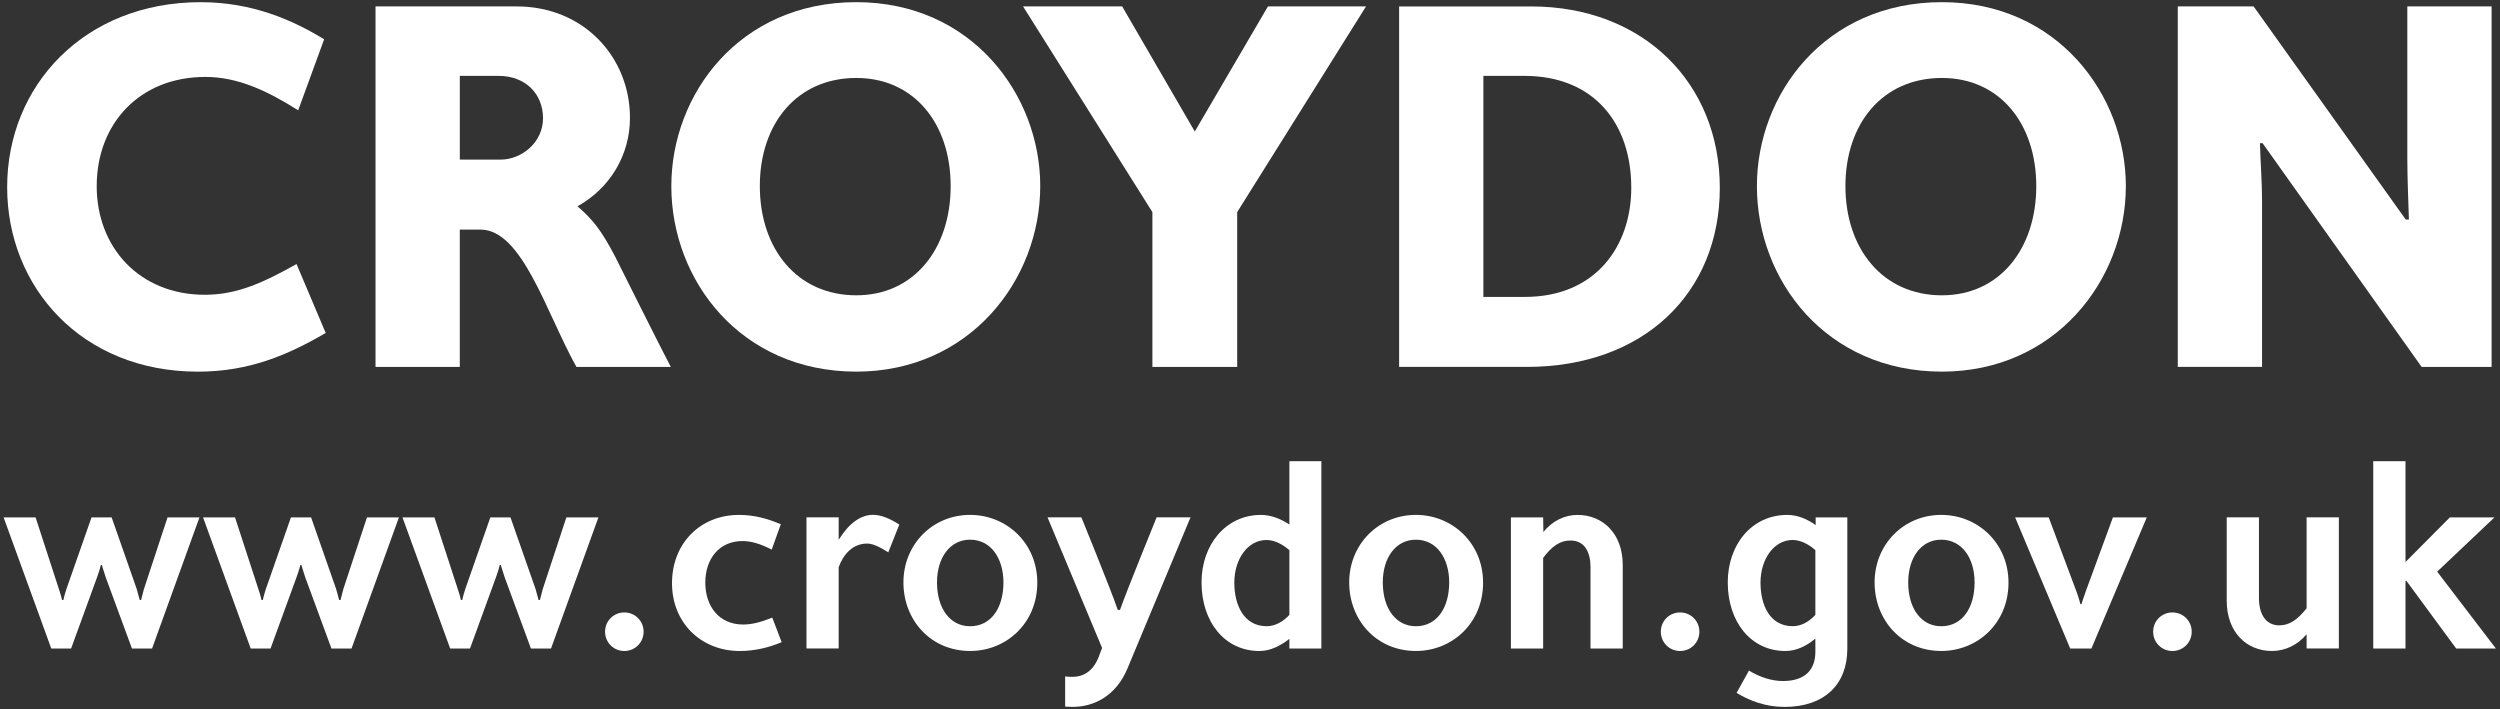 <?xml version="1.0" encoding="utf-8"?>
<!-- Generator: Adobe Illustrator 23.0.3, SVG Export Plug-In . SVG Version: 6.00 Build 0)  -->
<svg version="1.1" id="Layer_1" xmlns="http://www.w3.org/2000/svg" xmlns:xlink="http://www.w3.org/1999/xlink" x="0px" y="0px"
	 viewBox="0 0 1041.29 295.44" style="enable-background:new 0 0 1041.29 295.44;" xml:space="preserve">
<rect x="0" y="0" width="1041.29" height="295.44" fill="#333333" stroke="none"/>
<style type="text/css">
	.st0{fill:#FFFFFF;}
</style>
<path class="st0" d="M135.66,138.68c-15.89,9.27-32.01,16.12-53.21,16.12c-48.57,0-79.47-35.34-79.47-76.84
	c0-42.4,32.24-77.05,80.58-77.05c21.64,0,38.43,7.5,51.45,15.45l-10.81,29.59C111.6,38,99.24,32.04,85.55,32.04
	c-27.38,0-45.27,19.43-45.27,45.49c0,25.6,17.89,45.25,45.04,45.25c13.68,0,24.73-5.29,38.19-12.8L135.66,138.68z"/>
<path class="st0" d="M207.64,31.6h-16.12v34.88h17.01c8.62,0,17.65-7.06,17.65-17.22C226.17,39.1,218.9,31.6,207.64,31.6
	 M240.09,152.82c-12.58-22.52-22.51-57.19-39.96-57.19h-8.62v57.19h-35.1V2.67h58.74c28.26,0,47.24,21.42,47.24,46.38
	c0,15.67-8.38,29.35-21.85,36.88c6.63,5.72,10.14,10.38,15.68,20.95c1.98,3.99,19.87,39.76,23.18,45.95H240.09z"/>
<path class="st0" d="M356.67,32.47c-24.73,0-40.19,19-40.19,45.04c0,26.06,15.46,45.49,40.19,45.49c24.07,0,39.3-19.42,39.3-45.49
	C395.97,51.47,380.73,32.47,356.67,32.47 M356.67,154.79c-48.13,0-77.05-37.96-77.05-77.28c0-38.18,28.25-76.61,77.05-76.61
	c48.13,0,76.61,38.64,76.61,76.61C433.27,116.83,403.7,154.79,356.67,154.79"/>
<polygon class="st0" points="426.12,2.67 467.4,2.67 497.65,54.77 528.12,2.67 568.97,2.67 515.31,88.34 515.31,152.82 
	479.99,152.82 479.99,88.34 "/>
<path class="st0" d="M617.85,123.67h17.23c29.8,0,44.37-21.41,44.37-45.48c0-26.5-15.23-46.59-44.6-46.59h-17V123.67z M637.73,2.68
	c46.8,0,78.6,32,78.6,75.51c0,43.93-31.79,74.63-80.36,74.63h-53.21V2.68H637.73z"/>
<path class="st0" d="M808.84,32.47c-24.73,0-40.19,19-40.19,45.04c0,26.06,15.47,45.49,40.19,45.49c24.06,0,39.3-19.42,39.3-45.49
	C848.13,51.47,832.9,32.47,808.84,32.47 M808.84,154.79c-48.13,0-77.06-37.96-77.06-77.28c0-38.18,28.26-76.61,77.06-76.61
	c48.13,0,76.61,38.64,76.61,76.61C885.44,116.83,855.86,154.79,808.84,154.79"/>
<path class="st0" d="M1037.79,2.67v150.15h-29.14l-66.25-93.18h-1.1c0.22,7.94,0.88,16.12,0.88,23.62v69.56h-35.1V2.67h31.58
	l63.36,88.76h1.33c-0.23-8.17-0.66-16.78-0.66-25.61V2.67H1037.79z"/>
<path class="st0" d="M83.08,215.5l-19.74,54.61h-8.38l-10.91-29.6c-1.14-3.45-1.61-5.17-1.61-5.17H42c0,0-0.34,1.72-1.6,5.17
	l-10.78,29.6h-8.27L1.5,215.5h13.32l9.74,29.94c1.04,3.09,1.28,4.48,1.28,4.48h0.56c0,0,0.23-1.39,1.27-4.6l10.45-29.82h8.38
	l10.44,29.82c0.92,3.21,1.26,4.6,1.26,4.6h0.57c0,0,0.35-1.39,1.15-4.48l9.86-29.94H83.08z"/>
<path class="st0" d="M166.16,215.5l-19.74,54.61h-8.37l-10.9-29.6c-1.14-3.45-1.61-5.17-1.61-5.17h-0.45c0,0-0.35,1.72-1.61,5.17
	l-10.79,29.6h-8.27L84.58,215.5h13.31l9.75,29.94c1.04,3.09,1.27,4.48,1.27,4.48h0.57c0,0,0.23-1.39,1.26-4.6l10.44-29.82h8.39
	L140,245.32c0.92,3.21,1.26,4.6,1.26,4.6h0.58c0,0,0.34-1.39,1.14-4.48l9.87-29.94H166.16z"/>
<path class="st0" d="M249.25,215.5l-19.74,54.61h-8.37l-10.92-29.6c-1.14-3.45-1.61-5.17-1.61-5.17h-0.46c0,0-0.34,1.72-1.59,5.17
	l-10.79,29.6h-8.27l-19.86-54.61h13.31l9.75,29.94c1.03,3.09,1.27,4.48,1.27,4.48h0.57c0,0,0.23-1.39,1.26-4.6l10.44-29.82h8.38
	l10.44,29.82c0.91,3.21,1.26,4.6,1.26,4.6h0.57c0,0,0.35-1.39,1.15-4.48l9.86-29.94H249.25z"/>
<path class="st0" d="M268.07,263.11c0,4.49-3.56,8.04-8.03,8.04c-4.47,0-8.02-3.55-8.02-8.04c0-4.47,3.55-8.02,8.02-8.02
	C264.52,255.09,268.07,258.64,268.07,263.11"/>
<path class="st0" d="M325.57,267.47c-4.93,2.07-10.79,3.68-17.44,3.68c-16.31,0-28.23-11.93-28.23-28.22
	c0-16.64,11.81-28.46,27.88-28.46c6.53,0,12.05,1.6,17.44,3.89l-3.79,10.55c-4.49-2.29-8.38-3.55-12.16-3.55
	c-9.77,0-15.5,7.45-15.5,17.32c0,9.99,5.85,17.44,15.73,17.44c3.67,0,7.22-0.91,12.16-2.87L325.57,267.47z"/>
<path class="st0" d="M361.25,226.4c-6.09,0-9.98,4.47-11.93,9.86v33.85h-13.41v-54.62h13.41v9.18h0.12
	c4.13-6.66,9.18-10.44,14.57-10.22c2.99,0.12,6.19,1.28,10.57,4.03l-4.6,11.59C366.3,227.66,363.32,226.4,361.25,226.4"/>
<path class="st0" d="M390.28,242.58c0,11.13,5.63,18.26,13.78,18.26c8.72,0,13.89-7.59,13.89-18.26c0-9.97-5.17-17.79-13.89-17.79
	C395.68,224.79,390.28,232.25,390.28,242.58 M432.05,242.68c0,16.87-12.85,28.46-27.99,28.46c-16.4,0-27.77-12.84-27.77-28.57
	c0-15.72,12.04-28.11,27.77-28.11C419.32,214.46,432.05,226.28,432.05,242.68"/>
<path class="st0" d="M495.86,215.5l-26.28,62.99c-4.7,11.23-13.76,15.94-22.83,15.94c-0.91,0-2.07-0.11-3.1-0.11v-12.62
	c1.03,0.22,2.07,0.22,2.99,0.22c4.7,0,8.49-2.4,10.79-7.8l1.6-4.24l-22.72-54.39h14.11c0,0,12.16,29.82,15.16,38.56h0.91
	c3.09-8.74,15.26-38.56,15.26-38.56H495.86z"/>
<path class="st0" d="M537.05,256.11v-26.96c-2.62-2.29-6.08-4.23-9.51-4.23c-7.92,0-13.43,8.02-13.43,17.78
	c0,9.06,3.79,18.13,13.54,18.13C531.1,260.82,534.54,258.88,537.05,256.11 M550.37,192.09v78.03h-13.32v-4.03
	c-3.55,2.77-7.79,5.06-12.49,5.06c-14.47,0-24.1-12.16-24.1-28.57c0-15.72,10.1-28.11,24.77-28.11c4.26,0,8.39,1.71,11.82,4.01
	v-26.39H550.37z"/>
<path class="st0" d="M575.96,242.58c0,11.13,5.63,18.26,13.78,18.26c8.71,0,13.87-7.59,13.87-18.26c0-9.97-5.15-17.79-13.87-17.79
	C581.36,224.79,575.96,232.25,575.96,242.58 M617.73,242.68c0,16.87-12.85,28.46-27.99,28.46c-16.41,0-27.78-12.84-27.78-28.57
	c0-15.72,12.04-28.11,27.78-28.11C605,214.46,617.73,226.28,617.73,242.68"/>
<path class="st0" d="M662.49,236.49c0-6.54-2.42-11.36-8.38-11.36c-4.25,0-7.69,2.3-11.36,7.24v37.74h-13.43V215.5h13.43l0.1,6.09
	c3.68-4.6,8.84-7.12,14.23-7.12c10.32,0,18.82,7.58,18.82,20.89v34.76h-13.43V236.49z"/>
<path class="st0" d="M707.82,263.11c0,4.49-3.55,8.04-8.03,8.04c-4.49,0-8.03-3.55-8.03-8.04c0-4.47,3.55-8.02,8.03-8.02
	C704.26,255.09,707.82,258.64,707.82,263.11"/>
<path class="st0" d="M756.13,256.11v-26.96c-2.53-2.3-6.09-4.24-9.42-4.24c-7.91,0-13.43,8.03-13.43,17.78
	c0,9.06,3.69,18.13,13.43,18.13C750.28,260.82,753.6,258.87,756.13,256.11 M728.47,279.3c4.6,2.86,9.74,4.36,14.12,4.36
	c9.63,0,13.54-5.06,13.54-12.16v-5.52c-3.44,2.88-7.69,5.17-12.51,5.17c-14.34,0-23.98-12.16-23.98-28.57
	c0-15.73,9.98-28.11,24.8-28.11c4.35,0,8.48,1.83,11.81,4.24v-3.21h13.19v54.74c0,14.91-9.63,24.2-26.15,24.2
	c-8.03,0-14.69-2.64-19.97-5.85L728.47,279.3z"/>
<path class="st0" d="M794.8,242.58c0,11.13,5.62,18.26,13.76,18.26c8.73,0,13.89-7.59,13.89-18.26c0-9.97-5.16-17.79-13.89-17.79
	C800.19,224.79,794.8,232.25,794.8,242.58 M836.57,242.68c0,16.87-12.86,28.46-28.01,28.46c-16.4,0-27.76-12.84-27.76-28.57
	c0-15.72,12.04-28.11,27.76-28.11C823.83,214.46,836.57,226.28,836.57,242.68"/>
<path class="st0" d="M894.17,215.5l-23.06,54.61h-8.84l-22.94-54.61h13.99l11.59,30.97c1.26,3.55,1.6,5.17,1.6,5.17h0.46
	c0,0,0.46-1.62,1.72-5.17l11.37-30.97H894.17z"/>
<path class="st0" d="M912.88,263.11c0,4.49-3.55,8.04-8.03,8.04c-4.49,0-8.03-3.55-8.03-8.04c0-4.47,3.55-8.02,8.03-8.02
	C909.33,255.09,912.88,258.64,912.88,263.11"/>
<path class="st0" d="M940.89,249.11c0,6.43,2.64,11.36,8.5,11.36c4.12,0,7.56-2.3,11.35-7.11v-37.88h13.43v54.62h-13.43v-5.95
	c-3.79,4.57-8.95,6.99-14.46,6.99c-10.33,0-18.82-7.58-18.82-21v-34.66h13.43V249.11z"/>
<polygon class="st0" points="1038.99,215.5 1015.12,238.1 1039.57,270.11 1023.04,270.11 1002.28,241.9 1001.93,242 1001.93,270.11 
	988.5,270.11 988.5,192.09 1001.93,192.09 1001.93,233.96 1002.05,233.96 1020.4,215.5 "/>
</svg>

